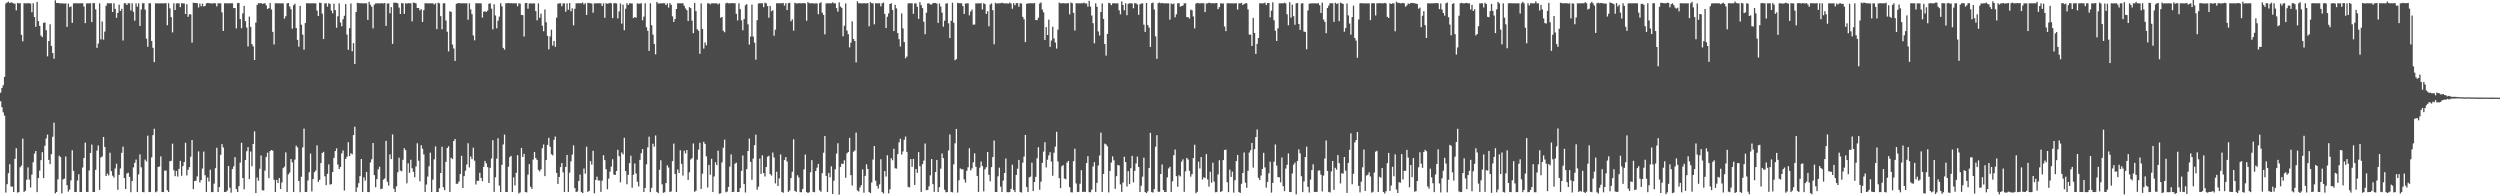 <?xml version="1.0" encoding="UTF-8"?>
<svg xmlns="http://www.w3.org/2000/svg" width="1920" height="150">
  <path d="M0 71.187h1v6.574H0zM1 67.515h1v14.813H1zM2 65.422h1v20.834H2zM3 59.023h1v29.808H3zM4 2.664h1v145.187H4zM5 1.879h1v139.590H5zM6 1.249h1v131.747H6zM7 2.359h1v123.746H7zM8 1.794h1v141.570H8zM9 2.042h1v141.235H9zM10 2.651h1v144.857H10zM11 2.808h1v119.185H11zM12 7.940h1v105.855H12zM13 2.234h1v145.671H13zM14 2.576h1v144.975H14zM15 2.465h1v126.000H15zM16 26.780h1v100.390H16zM17 31.744h1v74.773H17zM18 2.455h1v144.935H18zM19 2.559h1v143.937H19zM20 2.575h1v135.501H20zM21 2.467h1v126.111H21zM22 2.448h1v135.450H22zM23 2.746h1v141.229H23zM24 9.419h1v124.745H24zM25 2.447h1v122.182H25zM26 13.102h1v104.851H26zM27 20.562h1v95.422H27zM28 1.488h1v146.055H28zM29 16.177h1v120.541H29zM30 19.922h1v111.114H30zM31 27.331h1v95.639H31zM32 28.512h1v88.393H32zM33 17.556h1v119.261H33zM34 17.254h1v94.660H34zM35 23.218h1v83.127H35zM36 43.265h1v60.133H36zM37 31.500h1v91.309H37zM38 18.614h1v107.448H38zM39 35.297h1v83.131H39zM40 40.685h1v64.324H40zM41 45.083h1v49.165H41zM42 0.262h1v148.246H42zM43 2.293h1v145.147H43zM44 2.273h1v135.483H44zM45 2.445h1v117.137H45zM46 2.655h1v117.985H46zM47 2.486h1v146.047H47zM48 2.636h1v135.134H48zM49 2.783h1v134.440H49zM50 2.562h1v117.591H50zM51 20.657h1v121.635H51zM52 2.806h1v144.402H52zM53 5.502h1v140.088H53zM54 4.892h1v133.661H54zM55 17.582h1v97.800H55zM56 2.593h1v128.575H56zM57 2.518h1v144.961H57zM58 2.512h1v144.977H58zM59 2.525h1v136.114H59zM60 2.546h1v131.280H60zM61 2.545h1v144.912H61zM62 2.461h1v145.003H62zM63 2.511h1v126.147H63zM64 5.021h1v116.345H64zM65 17.764h1v91.769H65zM66 2.624h1v144.762H66zM67 2.563h1v144.833H67zM68 2.542h1v128.438H68zM69 2.499h1v114.947H69zM70 17.002h1v94.036H70zM71 2.301h1v145.130H71zM72 2.483h1v144.989H72zM73 7.217h1v123.252H73zM74 36.780h1v78.891H74zM75 33.423h1v78.314H75zM76 2.541h1v143.271H76zM77 30.237h1v90.701H77zM78 16.465h1v103.758H78zM79 30.435h1v74.734H79zM80 24.288h1v88.540H80zM81 4.528h1v130.676H81zM82 2.499h1v130.838H82zM83 2.522h1v132.238H83zM84 2.581h1v114.723H84zM85 2.559h1v128.870H85zM86 9.191h1v125.741H86zM87 2.516h1v133.817H87zM88 6.811h1v122.610H88zM89 13.689h1v112.040H89zM90 9.904h1v135.888H90zM91 3.585h1v130.726H91zM92 8.396h1v120.960H92zM93 6.778h1v110.553H93zM94 31.054h1v81.556H94zM95 2.526h1v134.211H95zM96 2.561h1v142.611H96zM97 3.824h1v129.464H97zM98 2.457h1v130.171H98zM99 2.551h1v133.304H99zM100 8.009h1v139.616H100zM101 2.483h1v136.573H101zM102 9.087h1v119.476H102zM103 15.863h1v109.156H103zM104 2.579h1v119.971H104zM105 5.122h1v142.316H105zM106 2.568h1v131.367H106zM107 19.903h1v98.700H107zM108 7.326h1v121.204H108zM109 2.556h1v144.892H109zM110 2.391h1v145.264H110zM111 7.364h1v115.229H111zM112 29.672h1v94.319H112zM113 35.912h1v68.275H113zM114 2.494h1v145.002H114zM115 2.503h1v144.918H115zM116 31.432h1v89.432H116zM117 36.688h1v67.117H117zM118 47.729h1v51.125H118zM119 2.518h1v145.136H119zM120 2.587h1v144.450H120zM121 2.541h1v125.670H121zM122 2.629h1v125.246H122zM123 2.547h1v117.574H123zM124 2.560h1v144.930H124zM125 2.597h1v144.889H125zM126 2.503h1v128.550H126zM127 2.453h1v128.532H127zM128 19.388h1v126.736H128zM129 2.510h1v144.961H129zM130 6.467h1v117.359H130zM131 13.150h1v110.369H131zM132 24.890h1v85.445H132zM133 2.530h1v128.228H133zM134 7.701h1v127.601H134zM135 2.605h1v128.663H135zM136 2.539h1v133.099H136zM137 2.558h1v127.147H137zM138 5.491h1v118.067H138zM139 2.426h1v132.594H139zM140 2.626h1v124.987H140zM141 2.671h1v121.811H141zM142 10.742h1v98.891H142zM143 3.162h1v131.618H143zM144 12.894h1v117.502H144zM145 10.903h1v117.440H145zM146 11.043h1v109.351H146zM147 32.729h1v74.833H147zM148 2.070h1v143.165H148zM149 2.256h1v136.814H149zM150 2.312h1v136.432H150zM151 2.454h1v133.044H151zM152 5.730h1v110.567H152zM153 2.724h1v137.386H153zM154 4.824h1v133.478H154zM155 2.823h1v126.635H155zM156 4.918h1v111.491H156zM157 4.540h1v130.066H157zM158 2.613h1v144.828H158zM159 2.274h1v134.049H159zM160 2.391h1v137.045H160zM161 2.563h1v127.791H161zM162 2.597h1v144.908H162zM163 2.653h1v144.892H163zM164 2.378h1v138.628H164zM165 2.623h1v126.553H165zM166 4.933h1v108.523H166zM167 2.483h1v145.027H167zM168 2.534h1v141.134H168zM169 2.563h1v116.361H169zM170 9.509h1v101.197H170zM171 23.776h1v89.458H171zM172 2.503h1v144.970H172zM173 2.500h1v144.926H173zM174 2.541h1v143.891H174zM175 2.556h1v124.910H175zM176 2.546h1v141.632H176zM177 2.446h1v145.546H177zM178 2.498h1v127.355H178zM179 6.192h1v121.599H179zM180 6.180h1v114.506H180zM181 21.825h1v123.398H181zM182 2.406h1v145.108H182zM183 2.262h1v140.763H183zM184 14.615h1v110.242H184zM185 21.659h1v87.994H185zM186 10.272h1v126.409H186zM187 4.461h1v141.018H187zM188 16.207h1v106.690H188zM189 21.141h1v95.054H189zM190 35.701h1v77.239H190zM191 12.726h1v124.868H191zM192 20.580h1v95.782H192zM193 33.876h1v93.801H193zM194 35.625h1v74.950H194zM195 46.064h1v54.860H195zM196 17.346h1v130.920H196zM197 3.754h1v132.607H197zM198 2.474h1v136.321H198zM199 2.569h1v127.030H199zM200 2.280h1v117.160H200zM201 2.982h1v143.209H201zM202 2.715h1v143.580H202zM203 2.456h1v128.589H203zM204 4.093h1v116.405H204zM205 6.937h1v110.328H205zM206 6.212h1v130.569H206zM207 2.366h1v113.653H207zM208 7.246h1v107.933H208zM209 24.480h1v91.278H209zM210 34.150h1v103.940H210zM211 2.511h1v144.938H211zM212 2.531h1v135.641H212zM213 2.523h1v138.006H213zM214 2.543h1v134.232H214zM215 2.539h1v142.609H215zM216 2.582h1v137.606H216zM217 2.564h1v126.574H217zM218 14.281h1v113.713H218zM219 12.426h1v104.640H219zM220 2.583h1v144.882H220zM221 2.356h1v131.571H221zM222 5.020h1v127.461H222zM223 7.108h1v115.069H223zM224 22.016h1v102.647H224zM225 4.037h1v143.449H225zM226 2.845h1v119.754H226zM227 21.551h1v90.296H227zM228 30.613h1v82.659H228zM229 35.829h1v103.170H229zM230 4.457h1v143.142H230zM231 19.000h1v116.740H231zM232 26.612h1v86.575H232zM233 38.157h1v60.598H233zM234 17.699h1v129.741H234zM235 2.506h1v144.922H235zM236 2.521h1v136.073H236zM237 2.545h1v129.733H237zM238 2.564h1v115.416H238zM239 2.549h1v144.475H239zM240 2.497h1v135.004H240zM241 2.558h1v129.685H241zM242 2.537h1v128.398H242zM243 8.069h1v103.592H243zM244 12.297h1v127.445H244zM245 2.027h1v136.077H245zM246 2.279h1v122.952H246zM247 10.504h1v106.977H247zM248 29.991h1v86.570H248zM249 2.605h1v132.759H249zM250 2.515h1v139.646H250zM251 5.110h1v128.365H251zM252 2.451h1v123.784H252zM253 3.077h1v138.684H253zM254 8.108h1v133.329H254zM255 10.261h1v121.896H255zM256 2.841h1v118.403H256zM257 7.799h1v108.218H257zM258 21.308h1v92.589H258zM259 12.499h1v113.940H259zM260 2.629h1v127.192H260zM261 17.251h1v110.991H261zM262 20.172h1v97.650H262zM263 14.782h1v100.765H263zM264 12.062h1v134.244H264zM265 3.113h1v118.964H265zM266 26.542h1v93.838H266zM267 38.265h1v70.953H267zM268 21.633h1v98.274H268zM269 2.678h1v115.040H269zM270 39.386h1v79.131H270zM271 33.147h1v70.587H271zM272 49.107h1v48.204H272zM273 9.183h1v138.288H273zM274 2.174h1v141.815H274zM275 2.381h1v138.332H275zM276 2.532h1v132.742H276zM277 2.449h1v119.673H277zM278 2.540h1v144.885H278zM279 2.542h1v133.635H279zM280 2.556h1v136.137H280zM281 2.556h1v129.475H281zM282 15.257h1v132.211H282zM283 1.359h1v146.187H283zM284 3.624h1v121.152H284zM285 5.158h1v117.139H285zM286 21.761h1v88.079H286zM287 3.579h1v130.940H287zM288 2.653h1v141.191H288zM289 2.534h1v135.027H289zM290 2.582h1v127.535H290zM291 2.586h1v125.485H291zM292 2.529h1v142.781H292zM293 2.446h1v142.390H293zM294 2.641h1v135.354H294zM295 2.237h1v134.827H295zM296 19.884h1v88.283H296zM297 2.717h1v136.930H297zM298 2.616h1v139.910H298zM299 10.196h1v108.384H299zM300 5.498h1v116.739H300zM301 33.703h1v69.566H301zM302 2.108h1v142.887H302zM303 2.016h1v145.442H303zM304 2.215h1v140.910H304zM305 2.567h1v129.710H305zM306 5.817h1v115.303H306zM307 10.773h1v120.253H307zM308 2.428h1v129.148H308zM309 2.559h1v120.182H309zM310 10.674h1v103.128H310zM311 2.500h1v112.819H311zM312 2.767h1v138.027H312zM313 2.393h1v123.063H313zM314 2.504h1v130.245H314zM315 2.504h1v120.161H315zM316 16.420h1v112.740H316zM317 2.015h1v129.974H317zM318 2.165h1v133.965H318zM319 2.623h1v125.206H319zM320 6.105h1v103.905H320zM321 6.146h1v117.300H321zM322 7.980h1v131.239H322zM323 7.038h1v104.461H323zM324 16.897h1v97.327H324zM325 7.840h1v110.779H325zM326 2.516h1v144.925H326zM327 2.490h1v139.244H327zM328 2.534h1v133.079H328zM329 2.568h1v125.173H329zM330 2.545h1v114.703H330zM331 2.568h1v144.962H331zM332 2.563h1v135.447H332zM333 3.437h1v118.943H333zM334 2.567h1v109.867H334zM335 22.352h1v125.125H335zM336 2.120h1v145.354H336zM337 2.580h1v141.947H337zM338 12.400h1v120.484H338zM339 22.479h1v90.190H339zM340 2.565h1v141.260H340zM341 2.472h1v143.556H341zM342 15.781h1v108.549H342zM343 24.357h1v89.322H343zM344 39.490h1v72.832H344zM345 8.656h1v138.761H345zM346 9.139h1v112.002H346zM347 34.200h1v88.027H347zM348 37.196h1v71.155H348zM349 46.796h1v59.973H349zM350 2.924h1v138.230H350zM351 2.466h1v138.654H351zM352 2.415h1v137.013H352zM353 2.526h1v131.161H353zM354 2.553h1v117.078H354zM355 2.544h1v141.860H355zM356 2.511h1v132.778H356zM357 2.596h1v128.536H357zM358 2.519h1v123.767H358zM359 15.147h1v94.906H359zM360 2.558h1v126.080H360zM361 7.230h1v112.963H361zM362 10.833h1v111.383H362zM363 27.250h1v86.177H363zM364 30.982h1v92.429H364zM365 2.528h1v139.118H365zM366 2.521h1v136.330H366zM367 2.520h1v136.314H367zM368 2.535h1v130.188H368zM369 2.565h1v134.102H369zM370 13.470h1v125.688H370zM371 9.036h1v119.041H371zM372 8.614h1v114.972H372zM373 9.224h1v116.242H373zM374 8.097h1v120.267H374zM375 2.879h1v137.685H375zM376 2.564h1v126.348H376zM377 6.660h1v115.081H377zM378 22.576h1v85.122H378zM379 3.258h1v144.097H379zM380 11.872h1v124.296H380zM381 21.737h1v100.128H381zM382 15.877h1v90.328H382zM383 12.773h1v129.784H383zM384 2.473h1v144.967H384zM385 4.853h1v121.751H385zM386 36.762h1v74.165H386zM387 38.162h1v65.229H387zM388 2.523h1v144.968H388zM389 2.529h1v144.943H389zM390 2.304h1v125.740H390zM391 2.507h1v118.192H391zM392 2.454h1v117.250H392zM393 2.569h1v144.863H393zM394 2.542h1v133.766H394zM395 2.528h1v139.906H395zM396 2.523h1v130.206H396zM397 4.832h1v114.299H397zM398 2.551h1v146.053H398zM399 2.838h1v144.903H399zM400 11.462h1v102.159H400zM401 11.602h1v108.988H401zM402 28.034h1v90.135H402zM403 2.380h1v145.092H403zM404 2.242h1v145.500H404zM405 6.659h1v127.462H405zM406 2.656h1v123.401H406zM407 2.542h1v140.879H407zM408 2.703h1v142.328H408zM409 2.550h1v120.014H409zM410 2.669h1v114.028H410zM411 8.565h1v112.807H411zM412 15.635h1v107.180H412zM413 2.545h1v127.907H413zM414 13.636h1v117.990H414zM415 10.469h1v119.558H415zM416 19.760h1v94.066H416zM417 24.037h1v86.959H417zM418 7.247h1v128.001H418zM419 17.124h1v105.786H419zM420 27.569h1v83.710H420zM421 37.913h1v67.957H421zM422 27.991h1v84.741H422zM423 22.799h1v95.664H423zM424 35.026h1v84.339H424zM425 31.448h1v75.926H425zM426 36.002h1v68.887H426zM427 13.558h1v119.194H427zM428 2.793h1v138.489H428zM429 2.560h1v133.370H429zM430 2.492h1v125.822H430zM431 4.824h1v120.406H431zM432 2.615h1v129.793H432zM433 2.595h1v144.888H433zM434 9.024h1v119.177H434zM435 2.556h1v116.470H435zM436 7.470h1v140.025H436zM437 2.378h1v130.301H437zM438 8.673h1v115.261H438zM439 6.438h1v112.308H439zM440 19.430h1v92.245H440zM441 6.701h1v137.804H441zM442 2.553h1v144.889H442zM443 2.548h1v144.499H443zM444 2.433h1v136.499H444zM445 2.536h1v131.501H445zM446 2.494h1v144.987H446zM447 1.894h1v146.377H447zM448 3.366h1v126.041H448zM449 2.447h1v130.893H449zM450 11.489h1v101.207H450zM451 2.126h1v145.281H451zM452 2.445h1v144.159H452zM453 2.403h1v121.306H453zM454 2.799h1v123.683H454zM455 9.756h1v106.053H455zM456 2.538h1v145.928H456zM457 2.545h1v135.684H457zM458 2.571h1v133.123H458zM459 2.469h1v136.104H459zM460 2.531h1v136.107H460zM461 2.566h1v144.808H461zM462 4.681h1v134.023H462zM463 2.538h1v116.658H463zM464 13.684h1v109.276H464zM465 2.504h1v127.418H465zM466 2.800h1v142.535H466zM467 2.634h1v134.594H467zM468 2.210h1v129.651H468zM469 2.551h1v125.424H469zM470 13.927h1v108.367H470zM471 2.493h1v131.585H471zM472 2.398h1v131.985H472zM473 2.668h1v128.625H473zM474 14.107h1v100.927H474zM475 8.760h1v111.224H475zM476 2.651h1v137.356H476zM477 18.144h1v98.957H477zM478 3.577h1v114.985H478zM479 23.214h1v82.594H479zM480 6.722h1v124.642H480zM481 2.512h1v139.003H481zM482 3.835h1v130.465H482zM483 2.582h1v122.686H483zM484 2.539h1v117.078H484zM485 2.715h1v141.467H485zM486 13.877h1v120.355H486zM487 13.051h1v112.558H487zM488 13.691h1v119.518H488zM489 2.552h1v137.030H489zM490 2.860h1v140.298H490zM491 2.790h1v119.973H491zM492 2.451h1v115.194H492zM493 15.571h1v98.899H493zM494 12.756h1v134.720H494zM495 2.521h1v141.819H495zM496 20.874h1v105.349H496zM497 23.633h1v89.582H497zM498 39.045h1v65.892H498zM499 2.533h1v145.020H499zM500 19.371h1v124.837H500zM501 26.585h1v83.807H501zM502 33.740h1v78.961H502zM503 41.727h1v62.298H503zM504 1.464h1v146.008H504zM505 2.674h1v145.666H505zM506 2.675h1v127.706H506zM507 2.572h1v120.529H507zM508 2.537h1v139.012H508zM509 2.475h1v145.589H509zM510 2.578h1v145.044H510zM511 3.939h1v136.644H511zM512 2.578h1v124.396H512zM513 5.789h1v122.866H513zM514 2.415h1v145.045H514zM515 3.677h1v143.325H515zM516 12.551h1v111.200H516zM517 16.829h1v93.464H517zM518 14.598h1v118.970H518zM519 6.892h1v140.565H519zM520 2.532h1v127.614H520zM521 2.554h1v130.276H521zM522 2.525h1v112.950H522zM523 2.550h1v123.306H523zM524 2.520h1v132.308H524zM525 4.470h1v111.269H525zM526 6.448h1v111.427H526zM527 7.850h1v107.329H527zM528 16.144h1v122.007H528zM529 5.524h1v126.765H529zM530 6.228h1v116.250H530zM531 15.886h1v105.559H531zM532 25.461h1v84.745H532zM533 2.220h1v145.093H533zM534 8.523h1v137.908H534zM535 22.492h1v100.060H535zM536 23.618h1v91.279H536zM537 41.310h1v68.287H537zM538 2.596h1v142.524H538zM539 22.219h1v111.215H539zM540 37.316h1v71.580H540zM541 32.596h1v77.953H541zM542 34.743h1v85.340H542zM543 2.538h1v141.460H543zM544 2.533h1v124.182H544zM545 3.386h1v130.862H545zM546 2.553h1v119.430H546zM547 2.547h1v144.840H547zM548 2.569h1v132.942H548zM549 2.541h1v122.056H549zM550 2.575h1v124.182H550zM551 3.317h1v112.381H551zM552 2.549h1v146.247H552zM553 13.621h1v134.792H553zM554 13.021h1v111.706H554zM555 23.611h1v89.864H555zM556 24.801h1v82.453H556zM557 2.578h1v145.062H557zM558 2.102h1v145.033H558zM559 2.554h1v141.026H559zM560 2.536h1v125.422H560zM561 2.464h1v116.111H561zM562 2.354h1v145.134H562zM563 2.533h1v144.840H563zM564 2.498h1v123.243H564zM565 10.581h1v114.399H565zM566 15.736h1v131.746H566zM567 2.536h1v144.866H567zM568 7.016h1v137.418H568zM569 15.633h1v115.606H569zM570 23.250h1v96.122H570zM571 14.633h1v126.748H571zM572 4.041h1v143.780H572zM573 3.226h1v126.666H573zM574 18.708h1v97.274H574zM575 34.222h1v72.147H575zM576 28.073h1v96.221H576zM577 3.553h1v134.553H577zM578 28.061h1v93.761H578zM579 32.782h1v78.755H579zM580 45.830h1v57.574H580zM581 15.515h1v130.205H581zM582 2.638h1v140.710H582zM583 2.523h1v119.300H583zM584 2.543h1v131.027H584zM585 2.514h1v116.768H585zM586 5.479h1v127.452H586zM587 2.043h1v133.505H587zM588 2.608h1v125.636H588zM589 4.669h1v115.688H589zM590 13.603h1v106.041H590zM591 4.511h1v129.152H591zM592 8.668h1v126.188H592zM593 7.811h1v109.315H593zM594 27.465h1v93.447H594zM595 22.770h1v118.094H595zM596 2.484h1v129.428H596zM597 2.483h1v140.348H597zM598 2.527h1v134.493H598zM599 2.505h1v116.109H599zM600 2.534h1v144.900H600zM601 2.243h1v145.767H601zM602 4.288h1v118.655H602zM603 2.470h1v118.159H603zM604 7.748h1v116.287H604zM605 2.443h1v144.975H605zM606 2.161h1v144.155H606zM607 16.326h1v120.487H607zM608 14.854h1v117.044H608zM609 23.527h1v83.450H609zM610 2.135h1v144.525H610zM611 2.644h1v144.743H611zM612 2.625h1v131.971H612zM613 2.381h1v133.922H613zM614 2.477h1v145.145H614zM615 2.594h1v145.034H615zM616 2.381h1v142.696H616zM617 2.413h1v127.615H617zM618 2.585h1v116.090H618zM619 15.932h1v131.542H619zM620 1.650h1v146.578H620zM621 2.529h1v145.067H621zM622 2.517h1v129.795H622zM623 2.522h1v120.481H623zM624 2.521h1v144.814H624zM625 2.733h1v144.859H625zM626 2.609h1v128.708H626zM627 2.550h1v126.198H627zM628 10.889h1v115.030H628zM629 2.503h1v143.728H629zM630 1.765h1v145.536H630zM631 9.729h1v123.271H631zM632 11.463h1v105.839H632zM633 26.365h1v78.116H633zM634 2.622h1v132.466H634zM635 2.525h1v144.951H635zM636 2.572h1v130.258H636zM637 2.529h1v133.660H637zM638 2.543h1v125.175H638zM639 1.771h1v147.224H639zM640 2.539h1v136.245H640zM641 2.582h1v127.398H641zM642 6.246h1v111.741H642zM643 8.951h1v101.066H643zM644 1.847h1v147.681H644zM645 4.999h1v123.214H645zM646 6.053h1v119.585H646zM647 27.870h1v98.081H647zM648 19.772h1v103.374H648zM649 2.588h1v133.978H649zM650 23.423h1v94.352H650zM651 26.252h1v90.441H651zM652 36.387h1v69.514H652zM653 32.761h1v101.728H653zM654 16.378h1v126.055H654zM655 29.969h1v86.547H655zM656 31.433h1v84.196H656zM657 47.930h1v53.932H657zM658 0.982h1v145.249H658zM659 2.488h1v144.601H659zM660 2.456h1v141.548H660zM661 2.568h1v139.590H661zM662 2.622h1v127.516H662zM663 2.431h1v145.551H663zM664 2.584h1v132.482H664zM665 2.558h1v123.653H665zM666 2.429h1v127.336H666zM667 20.170h1v127.314H667zM668 1.643h1v146.643H668zM669 2.464h1v137.731H669zM670 2.564h1v120.025H670zM671 18.712h1v93.479H671zM672 2.493h1v136.290H672zM673 2.569h1v140.197H673zM674 2.556h1v142.255H674zM675 2.465h1v139.156H675zM676 4.896h1v117.438H676zM677 2.539h1v144.983H677zM678 1.951h1v146.648H678zM679 10.674h1v120.713H679zM680 21.541h1v114.013H680zM681 12.866h1v106.353H681zM682 10.312h1v138.225H682zM683 3.057h1v142.301H683zM684 2.521h1v118.974H684zM685 7.629h1v115.455H685zM686 23.881h1v90.375H686zM687 3.695h1v125.528H687zM688 6.437h1v123.035H688zM689 25.386h1v92.931H689zM690 30.086h1v79.295H690zM691 35.718h1v70.824H691zM692 10.271h1v108.395H692zM693 21.825h1v94.435H693zM694 32.288h1v75.015H694zM695 44.726h1v60.106H695zM696 43.436h1v73.214H696zM697 2.571h1v140.920H697zM698 2.523h1v141.439H698zM699 2.513h1v119.638H699zM700 2.540h1v125.638H700zM701 10.579h1v111.491H701zM702 2.656h1v139.399H702zM703 2.537h1v127.243H703zM704 5.215h1v127.541H704zM705 14.501h1v102.322H705zM706 1.656h1v125.983H706zM707 3.926h1v143.490H707zM708 6.219h1v119.859H708zM709 16.692h1v106.630H709zM710 26.290h1v83.955H710zM711 9.793h1v136.320H711zM712 2.646h1v143.196H712zM713 2.494h1v140.561H713zM714 3.444h1v131.227H714zM715 3.424h1v118.749H715zM716 2.433h1v138.957H716zM717 2.222h1v145.124H717zM718 2.373h1v129.725H718zM719 2.741h1v120.069H719zM720 17.585h1v129.928H720zM721 2.662h1v141.082H721zM722 5.051h1v124.492H722zM723 9.689h1v108.174H723zM724 20.475h1v100.956H724zM725 15.850h1v129.888H725zM726 2.693h1v144.998H726zM727 2.499h1v144.951H727zM728 17.907h1v97.683H728zM729 29.244h1v74.017H729zM730 15.977h1v131.451H730zM731 2.116h1v145.654H731zM732 17.475h1v108.723H732zM733 46.280h1v63.815H733zM734 45.362h1v53.654H734zM735 2.219h1v145.668H735zM736 2.386h1v136.054H736zM737 2.531h1v126.792H737zM738 2.526h1v127.579H738zM739 4.682h1v125.245H739zM740 10.695h1v127.015H740zM741 2.643h1v137.575H741zM742 2.627h1v128.553H742zM743 2.545h1v125.941H743zM744 11.783h1v102.063H744zM745 8.839h1v122.052H745zM746 7.347h1v121.922H746zM747 18.921h1v105.814H747zM748 18.845h1v98.905H748zM749 2.566h1v125.520H749zM750 2.681h1v132.413H750zM751 2.535h1v144.852H751zM752 2.554h1v126.240H752zM753 2.531h1v121.552H753zM754 7.270h1v120.250H754zM755 2.484h1v144.511H755zM756 3.105h1v126.956H756zM757 10.723h1v117.707H757zM758 8.619h1v108.111H758zM759 20.183h1v114.120H759zM760 3.397h1v135.919H760zM761 2.608h1v125.736H761zM762 7.820h1v112.789H762zM763 33.979h1v73.954H763zM764 2.125h1v145.355H764zM765 2.832h1v144.643H765zM766 2.463h1v132.958H766zM767 2.547h1v126.239H767zM768 2.436h1v140.940H768zM769 2.095h1v145.384H769zM770 2.480h1v136.162H770zM771 2.585h1v130.297H771zM772 2.594h1v119.165H772zM773 2.542h1v144.996H773zM774 2.748h1v144.891H774zM775 1.960h1v145.472H775zM776 2.752h1v142.371H776zM777 6.686h1v119.840H777zM778 2.446h1v143.358H778zM779 4.057h1v143.465H779zM780 2.415h1v131.951H780zM781 2.431h1v127.167H781zM782 5.158h1v117.677H782zM783 2.495h1v145.037H783zM784 2.740h1v145.106H784zM785 12.925h1v111.997H785zM786 14.773h1v105.479H786zM787 32.301h1v71.351H787zM788 2.894h1v140.748H788zM789 2.581h1v144.937H789zM790 2.550h1v133.628H790zM791 2.523h1v133.097H791zM792 2.495h1v122.456H792zM793 2.616h1v144.141H793zM794 2.280h1v137.477H794zM795 15.431h1v120.417H795zM796 15.471h1v106.106H796zM797 13.556h1v99.481H797zM798 2.710h1v143.019H798zM799 1.820h1v137.721H799zM800 7.336h1v117.724H800zM801 9.458h1v106.950H801zM802 30.692h1v78.498H802zM803 20.801h1v107.774H803zM804 26.872h1v95.792H804zM805 15.079h1v104.292H805zM806 35.932h1v80.976H806zM807 31.140h1v92.928H807zM808 20.514h1v114.450H808zM809 29.479h1v87.831H809zM810 32.691h1v79.892H810zM811 37.339h1v63.907H811zM812 22.800h1v101.199H812zM813 2.008h1v134.778H813zM814 2.568h1v141.979H814zM815 2.552h1v125.202H815zM816 2.387h1v124.388H816zM817 2.539h1v134.564H817zM818 2.657h1v134.995H818zM819 2.425h1v122.465H819zM820 2.528h1v121.090H820zM821 11.008h1v132.714H821zM822 1.965h1v145.706H822zM823 2.517h1v145.235H823zM824 9.874h1v113.875H824zM825 23.435h1v90.801H825zM826 2.529h1v138.361H826zM827 2.529h1v145.002H827zM828 2.546h1v144.788H828zM829 2.496h1v138.611H829zM830 2.532h1v128.193H830zM831 2.552h1v144.908H831zM832 1.962h1v145.237H832zM833 2.704h1v144.773H833zM834 2.628h1v122.612H834zM835 5.071h1v114.905H835zM836 0.611h1v146.949H836zM837 5.091h1v142.567H837zM838 11.909h1v133.772H838zM839 17.793h1v110.098H839zM840 33.248h1v91.320H840zM841 2.534h1v144.883H841zM842 5.206h1v135.215H842zM843 24.160h1v102.956H843zM844 27.277h1v92.122H844zM845 9.179h1v92.668H845zM846 2.628h1v144.841H846zM847 14.556h1v119.029H847zM848 33.826h1v76.516H848zM849 42.699h1v68.270H849zM850 25.994h1v86.389H850zM851 2.169h1v145.588H851zM852 2.486h1v128.770H852zM853 3.984h1v120.857H853zM854 2.580h1v117.523H854zM855 2.508h1v120.626H855zM856 2.553h1v142.516H856zM857 2.585h1v132.735H857zM858 2.566h1v124.081H858zM859 7.933h1v119.157H859zM860 10.992h1v130.611H860zM861 1.055h1v146.439H861zM862 3.817h1v136.390H862zM863 7.870h1v112.529H863zM864 2.582h1v121.867H864zM865 11.650h1v131.629H865zM866 2.940h1v128.533H866zM867 2.522h1v138.903H867zM868 2.552h1v126.614H868zM869 2.656h1v117.055H869zM870 6.359h1v133.698H870zM871 2.383h1v128.858H871zM872 2.562h1v122.999H872zM873 3.383h1v116.900H873zM874 11.362h1v116.877H874zM875 3.319h1v144.132H875zM876 2.693h1v139.935H876zM877 2.534h1v133.137H877zM878 18.951h1v102.159H878zM879 24.529h1v122.946H879zM880 2.258h1v146.016H880zM881 19.248h1v127.689H881zM882 21.219h1v107.823H882zM883 36.025h1v66.007H883zM884 2.482h1v145.008H884zM885 2.018h1v145.839H885zM886 7.278h1v137.913H886zM887 27.938h1v84.778H887zM888 45.150h1v58.708H888zM889 2.452h1v144.762H889zM890 1.958h1v145.392H890zM891 2.579h1v131.032H891zM892 2.251h1v124.038H892zM893 2.570h1v143.419H893zM894 2.538h1v144.897H894zM895 2.559h1v144.853H895zM896 2.552h1v133.701H896zM897 2.577h1v126.789H897zM898 15.103h1v112.995H898zM899 2.639h1v144.807H899zM900 3.219h1v135.973H900zM901 2.738h1v116.464H901zM902 13.260h1v101.571H902zM903 10.977h1v124.271H903zM904 2.538h1v140.881H904zM905 2.460h1v132.144H905zM906 5.132h1v130.344H906zM907 4.629h1v119.551H907zM908 4.256h1v118.117H908zM909 2.555h1v144.820H909zM910 2.513h1v129.105H910zM911 13.091h1v108.201H911zM912 13.177h1v109.369H912zM913 14.246h1v116.987H913zM914 7.379h1v128.311H914zM915 7.916h1v125.824H915zM916 12.620h1v108.775H916zM917 21.811h1v89.352H917zM918 2.748h1v145.676H918zM919 2.199h1v145.113H919zM920 2.452h1v121.688H920zM921 2.682h1v126.680H921zM922 2.397h1v118.243H922zM923 2.504h1v135.429H923zM924 2.439h1v133.753H924zM925 9.340h1v127.424H925zM926 2.637h1v115.720H926zM927 2.580h1v135.274H927zM928 2.054h1v141.236H928zM929 2.386h1v129.503H929zM930 2.576h1v137.726H930zM931 2.376h1v122.589H931zM932 2.602h1v136.839H932zM933 2.431h1v145.234H933zM934 2.285h1v145.203H934zM935 7.015h1v126.974H935zM936 5.486h1v117.573H936zM937 2.499h1v144.943H937zM938 2.771h1v144.003H938zM939 2.599h1v120.323H939zM940 20.400h1v94.802H940zM941 23.915h1v90.977H941zM942 2.517h1v137.410H942zM943 2.523h1v145.034H943zM944 2.571h1v127.709H944zM945 2.549h1v133.311H945zM946 2.547h1v129.244H946zM947 2.616h1v145.318H947zM948 2.533h1v135.913H948zM949 2.521h1v121.177H949zM950 7.326h1v111.722H950zM951 2.537h1v144.952H951zM952 2.548h1v145.645H952zM953 2.178h1v138.997H953zM954 3.849h1v129.039H954zM955 2.970h1v114.128H955zM956 2.525h1v137.762H956zM957 2.576h1v141.651H957zM958 7.239h1v123.921H958zM959 26.589h1v90.550H959zM960 26.568h1v88.805H960zM961 35.302h1v74.467H961zM962 13.738h1v114.996H962zM963 25.299h1v89.294H963zM964 41.421h1v63.858H964zM965 33.713h1v65.696H965zM966 29.203h1v107.332H966zM967 2.527h1v135.707H967zM968 2.557h1v132.271H968zM969 2.585h1v127.212H969zM970 2.519h1v114.811H970zM971 2.037h1v126.531H971zM972 3.902h1v140.196H972zM973 2.426h1v137.223H973zM974 2.329h1v130.812H974zM975 13.336h1v110.842H975zM976 8.202h1v139.727H976zM977 1.768h1v138.672H977zM978 15.548h1v108.632H978zM979 23.606h1v87.363H979zM980 31.487h1v95.697H980zM981 21.743h1v114.279H981zM982 2.582h1v133.627H982zM983 2.540h1v137.466H983zM984 2.525h1v118.426H984zM985 2.538h1v140.472H985zM986 2.050h1v144.757H986zM987 2.639h1v126.824H987zM988 10.946h1v115.601H988zM989 19.428h1v98.436H989zM990 1.705h1v145.754H990zM991 13.581h1v133.917H991zM992 3.571h1v129.643H992zM993 12.427h1v114.094H993zM994 18.991h1v105.870H994zM995 2.571h1v146.671H995zM996 2.351h1v121.223H996zM997 18.359h1v96.371H997zM998 22.992h1v94.760H998zM999 2.707h1v132.616H999zM1000 2.458h1v145.065H1000zM1001 24.216h1v115.103H1001zM1002 24.592h1v95.964H1002zM1003 37.823h1v74.875H1003zM1004 8.031h1v135.454H1004zM1005 2.860h1v144.983H1005zM1006 2.558h1v135.377H1006zM1007 2.625h1v127.984H1007zM1008 2.584h1v123.589H1008zM1009 2.539h1v144.844H1009zM1010 2.552h1v144.952H1010zM1011 2.598h1v144.704H1011zM1012 2.500h1v128.544H1012zM1013 3.984h1v126.895H1013zM1014 9.915h1v124.209H1014zM1015 1.994h1v145.044H1015zM1016 14.924h1v119.934H1016zM1017 16.791h1v104.987H1017zM1018 25.489h1v82.410H1018zM1019 6.120h1v125.182H1019zM1020 4.317h1v143.083H1020zM1021 2.456h1v145.351H1021zM1022 2.501h1v129.169H1022zM1023 2.523h1v121.141H1023zM1024 16.808h1v128.949H1024zM1025 2.124h1v126.746H1025zM1026 3.021h1v127.293H1026zM1027 2.550h1v116.556H1027zM1028 16.245h1v109.031H1028zM1029 2.005h1v138.873H1029zM1030 2.544h1v130.567H1030zM1031 2.970h1v130.360H1031zM1032 24.317h1v96.273H1032zM1033 21.537h1v109.546H1033zM1034 2.727h1v145.451H1034zM1035 11.842h1v113.285H1035zM1036 18.089h1v96.967H1036zM1037 26.590h1v75.812H1037zM1038 13.125h1v128.456H1038zM1039 4.322h1v129.141H1039zM1040 29.216h1v80.160H1040zM1041 31.192h1v76.415H1041zM1042 44.369h1v57.065H1042zM1043 14.974h1v127.794H1043zM1044 2.552h1v145.193H1044zM1045 2.376h1v137.166H1045zM1046 2.554h1v125.935H1046zM1047 2.616h1v112.205H1047zM1048 2.528h1v144.145H1048zM1049 2.610h1v132.174H1049zM1050 2.596h1v131.658H1050zM1051 2.560h1v129.786H1051zM1052 15.465h1v120.063H1052zM1053 2.489h1v145.475H1053zM1054 2.422h1v144.808H1054zM1055 2.561h1v129.966H1055zM1056 11.895h1v104.585H1056zM1057 2.557h1v113.279H1057zM1058 2.486h1v144.989H1058zM1059 2.419h1v133.367H1059zM1060 2.535h1v133.985H1060zM1061 2.527h1v126.521H1061zM1062 2.550h1v144.947H1062zM1063 2.220h1v146.409H1063zM1064 2.607h1v144.287H1064zM1065 12.912h1v112.360H1065zM1066 13.828h1v103.640H1066zM1067 2.554h1v144.106H1067zM1068 3.056h1v139.416H1068zM1069 2.515h1v125.565H1069zM1070 2.588h1v132.792H1070zM1071 24.024h1v94.566H1071zM1072 1.216h1v144.281H1072zM1073 2.181h1v146.065H1073zM1074 2.218h1v137.757H1074zM1075 2.554h1v137.776H1075zM1076 2.519h1v115.800H1076zM1077 2.198h1v135.640H1077zM1078 2.613h1v128.603H1078zM1079 5.141h1v126.031H1079zM1080 4.158h1v110.950H1080zM1081 2.556h1v118.409H1081zM1082 3.127h1v140.752H1082zM1083 2.204h1v124.512H1083zM1084 2.323h1v133.698H1084zM1085 2.398h1v119.022H1085zM1086 2.507h1v144.762H1086zM1087 2.791h1v143.999H1087zM1088 3.056h1v136.014H1088zM1089 6.729h1v121.708H1089zM1090 5.849h1v111.095H1090zM1091 20.898h1v104.738H1091zM1092 12.079h1v116.829H1092zM1093 8.560h1v108.171H1093zM1094 19.280h1v95.803H1094zM1095 29.162h1v86.976H1095zM1096 2.497h1v140.693H1096zM1097 2.534h1v142.302H1097zM1098 2.607h1v126.907H1098zM1099 2.538h1v133.632H1099zM1100 2.566h1v138.160H1100zM1101 2.391h1v145.192H1101zM1102 2.441h1v131.621H1102zM1103 2.337h1v123.598H1103zM1104 2.536h1v112.157H1104zM1105 7.019h1v133.870H1105zM1106 2.637h1v145.159H1106zM1107 7.377h1v129.607H1107zM1108 10.001h1v121.107H1108zM1109 12.022h1v109.167H1109zM1110 2.487h1v123.099H1110zM1111 1.927h1v145.786H1111zM1112 13.208h1v124.831H1112zM1113 18.878h1v92.375H1113zM1114 27.076h1v84.895H1114zM1115 3.013h1v129.351H1115zM1116 2.444h1v136.274H1116zM1117 26.209h1v94.110H1117zM1118 41.880h1v67.123H1118zM1119 36.460h1v62.467H1119zM1120 12.078h1v134.990H1120zM1121 2.525h1v145.040H1121zM1122 2.223h1v145.177H1122zM1123 2.558h1v130.331H1123zM1124 2.561h1v119.013H1124zM1125 2.381h1v134.687H1125zM1126 2.220h1v143.084H1126zM1127 2.594h1v131.875H1127zM1128 2.551h1v128.605H1128zM1129 7.317h1v115.436H1129zM1130 3.735h1v143.133H1130zM1131 8.399h1v123.185H1131zM1132 7.109h1v118.675H1132zM1133 27.184h1v86.679H1133zM1134 26.170h1v90.942H1134zM1135 20.136h1v120.851H1135zM1136 2.622h1v144.897H1136zM1137 2.547h1v135.905H1137zM1138 2.533h1v127.743H1138zM1139 5.755h1v112.876H1139zM1140 2.075h1v145.265H1140zM1141 3.016h1v127.653H1141zM1142 12.913h1v118.094H1142zM1143 13.190h1v102.737H1143zM1144 8.564h1v125.045H1144zM1145 2.948h1v145.135H1145zM1146 8.363h1v117.214H1146zM1147 11.945h1v108.595H1147zM1148 25.406h1v88.386H1148zM1149 7.240h1v140.403H1149zM1150 1.501h1v144.045H1150zM1151 2.611h1v115.982H1151zM1152 22.709h1v110.918H1152zM1153 34.070h1v82.998H1153zM1154 2.564h1v144.862H1154zM1155 13.544h1v134.314H1155zM1156 18.701h1v114.451H1156zM1157 37.044h1v78.427H1157zM1158 2.564h1v137.963H1158zM1159 2.405h1v145.093H1159zM1160 2.520h1v145.032H1160zM1161 2.556h1v135.882H1161zM1162 2.517h1v121.277H1162zM1163 2.553h1v138.314H1163zM1164 2.543h1v144.995H1164zM1165 2.545h1v144.947H1165zM1166 2.501h1v123.255H1166zM1167 10.390h1v111.988H1167zM1168 2.500h1v135.245H1168zM1169 1.441h1v146.110H1169zM1170 2.577h1v143.266H1170zM1171 21.298h1v111.995H1171zM1172 33.249h1v72.773H1172zM1173 2.463h1v145.193H1173zM1174 4.216h1v143.210H1174zM1175 2.515h1v143.306H1175zM1176 2.488h1v141.147H1176zM1177 2.569h1v123.523H1177zM1178 2.569h1v145.064H1178zM1179 1.096h1v146.553H1179zM1180 2.546h1v129.899H1180zM1181 2.534h1v123.685H1181zM1182 8.073h1v107.335H1182zM1183 3.805h1v130.785H1183zM1184 7.239h1v117.151H1184zM1185 14.146h1v105.232H1185zM1186 17.712h1v104.829H1186zM1187 18.076h1v107.629H1187zM1188 8.366h1v138.409H1188zM1189 2.222h1v123.661H1189zM1190 17.121h1v109.866H1190zM1191 39.047h1v70.392H1191zM1192 26.750h1v95.573H1192zM1193 12.243h1v131.135H1193zM1194 24.989h1v96.701H1194zM1195 33.857h1v78.504H1195zM1196 35.985h1v62.686H1196zM1197 22.058h1v114.617H1197zM1198 2.084h1v145.410H1198zM1199 2.448h1v136.493H1199zM1200 2.537h1v124.743H1200zM1201 2.528h1v111.747H1201zM1202 2.453h1v128.173H1202zM1203 2.516h1v137.346H1203zM1204 2.786h1v140.823H1204zM1205 2.493h1v128.100H1205zM1206 14.111h1v124.359H1206zM1207 2.586h1v145.238H1207zM1208 2.759h1v136.401H1208zM1209 18.640h1v113.999H1209zM1210 13.410h1v97.361H1210zM1211 2.542h1v126.800H1211zM1212 2.547h1v144.896H1212zM1213 2.549h1v144.103H1213zM1214 2.500h1v144.665H1214zM1215 2.520h1v128.668H1215zM1216 2.504h1v144.983H1216zM1217 1.706h1v146.464H1217zM1218 2.540h1v144.680H1218zM1219 7.341h1v118.387H1219zM1220 6.642h1v105.020H1220zM1221 2.543h1v144.747H1221zM1222 1.459h1v146.142H1222zM1223 2.605h1v134.550H1223zM1224 4.261h1v127.516H1224zM1225 25.269h1v95.763H1225zM1226 2.511h1v145.149H1226zM1227 2.060h1v146.591H1227zM1228 2.564h1v141.616H1228zM1229 2.266h1v139.594H1229zM1230 2.457h1v127.491H1230zM1231 2.599h1v145.132H1231zM1232 2.767h1v140.872H1232zM1233 2.732h1v130.422H1233zM1234 12.694h1v110.573H1234zM1235 10.506h1v109.575H1235zM1236 1.841h1v145.064H1236zM1237 2.322h1v140.367H1237zM1238 2.668h1v134.168H1238zM1239 3.213h1v126.766H1239zM1240 10.558h1v136.564H1240zM1241 2.370h1v145.030H1241zM1242 4.973h1v142.346H1242zM1243 3.627h1v130.123H1243zM1244 9.697h1v109.919H1244zM1245 14.236h1v113.607H1245zM1246 2.511h1v138.700H1246zM1247 4.544h1v124.393H1247zM1248 20.556h1v104.073H1248zM1249 23.690h1v80.294H1249zM1250 2.597h1v142.260H1250zM1251 2.531h1v144.145H1251zM1252 2.547h1v136.871H1252zM1253 2.520h1v137.217H1253zM1254 2.546h1v120.944H1254zM1255 2.528h1v143.418H1255zM1256 2.440h1v143.114H1256zM1257 2.614h1v126.537H1257zM1258 9.680h1v117.949H1258zM1259 13.587h1v123.611H1259zM1260 3.012h1v140.573H1260zM1261 2.889h1v134.576H1261zM1262 3.704h1v125.113H1262zM1263 20.146h1v102.508H1263zM1264 24.550h1v112.729H1264zM1265 2.503h1v145.113H1265zM1266 15.721h1v126.553H1266zM1267 21.847h1v104.433H1267zM1268 26.150h1v87.170H1268zM1269 2.515h1v123.794H1269zM1270 2.481h1v142.826H1270zM1271 23.841h1v101.745H1271zM1272 36.091h1v75.680H1272zM1273 50.895h1v55.264H1273zM1274 5.218h1v132.717H1274zM1275 2.199h1v146.017H1275zM1276 2.202h1v138.102H1276zM1277 2.464h1v126.303H1277zM1278 2.490h1v121.367H1278zM1279 2.504h1v146.653H1279zM1280 2.107h1v145.617H1280zM1281 2.252h1v138.887H1281zM1282 5.628h1v120.588H1282zM1283 3.230h1v126.718H1283zM1284 2.537h1v145.820H1284zM1285 3.906h1v143.886H1285zM1286 5.848h1v121.980H1286zM1287 6.593h1v115.052H1287zM1288 5.888h1v120.733H1288zM1289 8.712h1v134.635H1289zM1290 2.461h1v138.025H1290zM1291 2.531h1v145.180H1291zM1292 2.541h1v125.377H1292zM1293 2.617h1v123.161H1293zM1294 2.484h1v144.116H1294zM1295 2.585h1v131.973H1295zM1296 2.490h1v117.508H1296zM1297 13.939h1v110.044H1297zM1298 2.495h1v124.427H1298zM1299 1.419h1v145.799H1299zM1300 5.705h1v128.653H1300zM1301 13.110h1v116.712H1301zM1302 30.136h1v80.070H1302zM1303 2.669h1v116.073H1303zM1304 15.203h1v125.961H1304zM1305 10.727h1v108.516H1305zM1306 11.021h1v103.453H1306zM1307 36.431h1v86.857H1307zM1308 31.662h1v112.458H1308zM1309 6.840h1v128.955H1309zM1310 32.475h1v81.493H1310zM1311 35.351h1v81.071H1311zM1312 47.460h1v77.745H1312zM1313 4.802h1v138.448H1313zM1314 2.734h1v143.307H1314zM1315 2.547h1v121.771H1315zM1316 2.489h1v120.642H1316zM1317 2.523h1v141.776H1317zM1318 2.527h1v138.541H1318zM1319 2.553h1v133.278H1319zM1320 2.567h1v133.757H1320zM1321 3.244h1v126.337H1321zM1322 2.570h1v138.335H1322zM1323 2.123h1v145.713H1323zM1324 3.000h1v130.778H1324zM1325 4.964h1v120.588H1325zM1326 22.541h1v92.521H1326zM1327 2.432h1v144.753H1327zM1328 2.446h1v145.184H1328zM1329 2.609h1v141.431H1329zM1330 2.455h1v125.806H1330zM1331 2.542h1v121.682H1331zM1332 1.188h1v147.047H1332zM1333 2.332h1v145.193H1333zM1334 2.512h1v122.784H1334zM1335 2.546h1v122.755H1335zM1336 16.522h1v131.007H1336zM1337 2.348h1v145.754H1337zM1338 2.545h1v133.991H1338zM1339 10.076h1v115.990H1339zM1340 9.455h1v108.567H1340zM1341 2.451h1v133.094H1341zM1342 2.856h1v144.341H1342zM1343 12.327h1v136.857H1343zM1344 11.774h1v104.623H1344zM1345 20.112h1v90.134H1345zM1346 20.406h1v94.445H1346zM1347 6.164h1v132.275H1347zM1348 10.308h1v118.015H1348zM1349 29.648h1v87.648H1349zM1350 44.187h1v67.409H1350zM1351 19.344h1v91.884H1351zM1352 2.437h1v140.837H1352zM1353 2.290h1v126.698H1353zM1354 2.519h1v127.695H1354zM1355 2.563h1v127.736H1355zM1356 14.238h1v110.549H1356zM1357 2.503h1v126.389H1357zM1358 2.543h1v144.788H1358zM1359 2.558h1v125.723H1359zM1360 7.652h1v114.748H1360zM1361 2.332h1v144.709H1361zM1362 3.577h1v134.479H1362zM1363 10.624h1v113.926H1363zM1364 9.528h1v107.935H1364zM1365 26.774h1v95.989H1365zM1366 2.559h1v134.696H1366zM1367 2.490h1v135.393H1367zM1368 2.700h1v130.944H1368zM1369 2.774h1v127.169H1369zM1370 2.549h1v126.125H1370zM1371 1.990h1v145.997H1371zM1372 2.510h1v144.503H1372zM1373 2.765h1v124.893H1373zM1374 16.059h1v115.200H1374zM1375 2.482h1v145.040H1375zM1376 2.602h1v143.772H1376zM1377 2.604h1v141.148H1377zM1378 8.159h1v116.971H1378zM1379 19.522h1v84.982H1379zM1380 2.510h1v144.094H1380zM1381 2.360h1v145.161H1381zM1382 2.433h1v134.879H1382zM1383 2.671h1v123.199H1383zM1384 2.364h1v123.191H1384zM1385 2.551h1v145.013H1385zM1386 2.663h1v137.947H1386zM1387 2.413h1v137.013H1387zM1388 3.499h1v129.276H1388zM1389 5.180h1v135.065H1389zM1390 2.439h1v145.851H1390zM1391 2.500h1v146.621H1391zM1392 2.501h1v136.178H1392zM1393 2.586h1v123.871H1393zM1394 2.550h1v140.544H1394zM1395 2.394h1v144.382H1395zM1396 7.502h1v129.802H1396zM1397 2.533h1v125.008H1397zM1398 14.735h1v114.357H1398zM1399 2.558h1v127.373H1399zM1400 11.702h1v127.753H1400zM1401 8.618h1v113.530H1401zM1402 10.891h1v101.311H1402zM1403 18.249h1v85.062H1403zM1404 2.559h1v128.967H1404zM1405 2.560h1v129.190H1405zM1406 2.585h1v129.427H1406zM1407 2.535h1v131.889H1407zM1408 2.540h1v124.110H1408zM1409 4.963h1v131.862H1409zM1410 2.689h1v137.900H1410zM1411 3.409h1v138.721H1411zM1412 2.589h1v114.664H1412zM1413 2.537h1v117.588H1413zM1414 2.955h1v135.093H1414zM1415 2.904h1v128.859H1415zM1416 5.079h1v123.644H1416zM1417 20.575h1v98.766H1417zM1418 17.926h1v104.935H1418zM1419 25.548h1v108.259H1419zM1420 2.975h1v112.086H1420zM1421 24.039h1v91.065H1421zM1422 27.935h1v76.866H1422zM1423 20.920h1v93.459H1423zM1424 2.573h1v136.286H1424zM1425 27.069h1v97.920H1425zM1426 29.883h1v80.285H1426zM1427 50.879h1v53.618H1427zM1428 15.761h1v126.277H1428zM1429 2.061h1v146.185H1429zM1430 2.503h1v140.225H1430zM1431 1.877h1v133.697H1431zM1432 2.271h1v130.969H1432zM1433 2.491h1v145.016H1433zM1434 2.511h1v144.675H1434zM1435 2.593h1v143.202H1435zM1436 2.609h1v135.051H1436zM1437 14.172h1v133.051H1437zM1438 2.558h1v144.881H1438zM1439 2.623h1v144.881H1439zM1440 5.312h1v119.926H1440zM1441 14.196h1v99.118H1441zM1442 2.662h1v138.911H1442zM1443 2.540h1v145.008H1443zM1444 2.460h1v145.059H1444zM1445 2.555h1v137.723H1445zM1446 2.508h1v127.326H1446zM1447 2.623h1v144.760H1447zM1448 2.108h1v145.717H1448zM1449 12.671h1v123.823H1449zM1450 4.048h1v115.869H1450zM1451 12.914h1v109.062H1451zM1452 13.706h1v118.293H1452zM1453 3.751h1v142.419H1453zM1454 2.573h1v133.792H1454zM1455 13.916h1v108.884H1455zM1456 24.572h1v88.399H1456zM1457 7.579h1v110.328H1457zM1458 3.451h1v142.350H1458zM1459 6.380h1v141.322H1459zM1460 17.013h1v107.791H1460zM1461 31.677h1v80.094H1461zM1462 27.111h1v115.718H1462zM1463 23.931h1v122.025H1463zM1464 11.801h1v110.926H1464zM1465 35.700h1v77.264H1465zM1466 47.464h1v76.318H1466zM1467 2.499h1v137.519H1467zM1468 2.499h1v138.421H1468zM1469 2.529h1v138.497H1469zM1470 2.539h1v122.529H1470zM1471 7.285h1v130.473H1471zM1472 2.545h1v133.146H1472zM1473 2.580h1v136.273H1473zM1474 2.655h1v135.322H1474zM1475 7.357h1v108.908H1475zM1476 14.867h1v117.171H1476zM1477 2.907h1v145.503H1477zM1478 10.328h1v138.295H1478zM1479 5.579h1v126.675H1479zM1480 17.865h1v96.808H1480zM1481 2.592h1v133.205H1481zM1482 2.425h1v144.281H1482zM1483 2.546h1v145.153H1483zM1484 2.545h1v144.579H1484zM1485 2.523h1v120.335H1485zM1486 2.006h1v146.939H1486zM1487 1.974h1v145.723H1487zM1488 5.112h1v132.661H1488zM1489 6.282h1v133.376H1489zM1490 12.975h1v133.640H1490zM1491 2.476h1v146.306H1491zM1492 2.459h1v145.190H1492zM1493 2.503h1v132.960H1493zM1494 19.589h1v105.281H1494zM1495 2.526h1v134.124H1495zM1496 2.274h1v145.584H1496zM1497 2.808h1v145.323H1497zM1498 2.690h1v130.790H1498zM1499 20.930h1v93.916H1499zM1500 5.855h1v137.422H1500zM1501 2.513h1v144.724H1501zM1502 2.513h1v135.609H1502zM1503 30.340h1v83.500H1503zM1504 46.692h1v70.376H1504zM1505 3.574h1v128.671H1505zM1506 2.543h1v144.833H1506zM1507 2.402h1v139.887H1507zM1508 2.579h1v128.178H1508zM1509 5.052h1v126.244H1509zM1510 4.101h1v134.782H1510zM1511 2.449h1v141.349H1511zM1512 2.533h1v126.933H1512zM1513 7.142h1v113.756H1513zM1514 14.804h1v105.966H1514zM1515 3.908h1v131.330H1515zM1516 13.952h1v134.745H1516zM1517 17.399h1v107.489H1517zM1518 10.957h1v117.304H1518zM1519 22.109h1v101.064H1519zM1520 4.376h1v139.783H1520zM1521 2.646h1v141.344H1521zM1522 2.643h1v133.457H1522zM1523 2.560h1v139.153H1523zM1524 2.504h1v124.442H1524zM1525 2.023h1v145.682H1525zM1526 2.970h1v142.189H1526zM1527 3.413h1v121.806H1527zM1528 5.524h1v127.946H1528zM1529 6.953h1v121.311H1529zM1530 1.018h1v136.971H1530zM1531 2.266h1v130.743H1531zM1532 7.072h1v120.917H1532zM1533 15.704h1v106.011H1533zM1534 2.528h1v144.786H1534zM1535 3.471h1v145.820H1535zM1536 2.707h1v144.742H1536zM1537 2.564h1v144.348H1537zM1538 2.297h1v127.160H1538zM1539 2.836h1v144.817H1539zM1540 2.507h1v145.528H1540zM1541 2.543h1v145.207H1541zM1542 2.378h1v144.797H1542zM1543 8.172h1v139.197H1543zM1544 2.525h1v145.342H1544zM1545 2.017h1v145.724H1545zM1546 2.485h1v145.445H1546zM1547 2.510h1v144.915H1547zM1548 2.489h1v116.802H1548zM1549 2.324h1v145.270H1549zM1550 2.553h1v144.911H1550zM1551 2.314h1v144.962H1551zM1552 8.499h1v120.042H1552zM1553 4.273h1v142.973H1553zM1554 2.535h1v144.851H1554zM1555 2.589h1v144.857H1555zM1556 2.570h1v143.955H1556zM1557 23.843h1v101.214H1557zM1558 2.528h1v144.931H1558zM1559 2.514h1v145.171H1559zM1560 2.543h1v144.918H1560zM1561 2.543h1v132.639H1561zM1562 2.522h1v137.384H1562zM1563 2.519h1v134.781H1563zM1564 1.391h1v144.985H1564zM1565 9.139h1v130.220H1565zM1566 4.668h1v123.893H1566zM1567 2.543h1v112.360H1567zM1568 6.823h1v127.178H1568zM1569 2.812h1v122.766H1569zM1570 9.889h1v113.408H1570zM1571 21.112h1v103.514H1571zM1572 24.527h1v91.424H1572zM1573 17.284h1v126.948H1573zM1574 4.459h1v134.188H1574zM1575 17.038h1v110.608H1575zM1576 21.619h1v92.601H1576zM1577 39.569h1v68.741H1577zM1578 25.625h1v108.174H1578zM1579 24.610h1v98.411H1579zM1580 36.067h1v78.623H1580zM1581 42.060h1v65.767H1581zM1582 45.492h1v64.768H1582zM1583 2.462h1v131.048H1583zM1584 2.385h1v134.814H1584zM1585 3.272h1v142.154H1585zM1586 2.712h1v133.020H1586zM1587 8.760h1v138.758H1587zM1588 3.933h1v135.832H1588zM1589 2.341h1v140.508H1589zM1590 2.566h1v127.497H1590zM1591 6.901h1v121.323H1591zM1592 2.580h1v136.972H1592zM1593 2.546h1v144.897H1593zM1594 2.437h1v145.018H1594zM1595 7.925h1v110.332H1595zM1596 2.546h1v131.018H1596zM1597 2.517h1v144.962H1597zM1598 2.499h1v144.978H1598zM1599 2.490h1v144.953H1599zM1600 2.568h1v135.732H1600zM1601 4.748h1v142.743H1601zM1602 2.497h1v145.142H1602zM1603 2.543h1v144.923H1603zM1604 9.742h1v136.155H1604zM1605 7.288h1v112.568H1605zM1606 2.541h1v143.283H1606zM1607 2.683h1v144.831H1607zM1608 2.489h1v145.021H1608zM1609 2.331h1v145.015H1609zM1610 28.725h1v107.543H1610zM1611 8.683h1v119.399H1611zM1612 2.008h1v145.029H1612zM1613 2.699h1v137.265H1613zM1614 18.465h1v102.801H1614zM1615 31.457h1v68.109H1615zM1616 2.666h1v144.729H1616zM1617 8.338h1v139.074H1617zM1618 2.883h1v142.715H1618zM1619 30.458h1v85.873H1619zM1620 48.438h1v70.458H1620zM1621 2.486h1v140.130H1621zM1622 2.600h1v126.771H1622zM1623 2.552h1v124.291H1623zM1624 2.600h1v129.334H1624zM1625 2.464h1v129.165H1625zM1626 3.608h1v132.429H1626zM1627 5.737h1v120.818H1627zM1628 2.506h1v127.291H1628zM1629 2.580h1v125.185H1629zM1630 14.689h1v114.779H1630zM1631 1.700h1v147.604H1631zM1632 11.373h1v119.893H1632zM1633 11.594h1v112.061H1633zM1634 17.669h1v100.703H1634zM1635 2.483h1v131.475H1635zM1636 3.802h1v133.626H1636zM1637 5.718h1v132.753H1637zM1638 2.514h1v130.702H1638zM1639 2.617h1v122.447H1639zM1640 1.436h1v132.850H1640zM1641 2.533h1v144.812H1641zM1642 2.561h1v135.807H1642zM1643 2.606h1v118.313H1643zM1644 7.927h1v117.669H1644zM1645 2.450h1v145.658H1645zM1646 7.198h1v136.571H1646zM1647 16.759h1v118.709H1647zM1648 23.819h1v118.822H1648zM1649 32.564h1v110.840H1649zM1650 2.105h1v145.463H1650zM1651 2.344h1v145.098H1651zM1652 18.235h1v114.359H1652zM1653 35.105h1v76.975H1653zM1654 7.963h1v129.215H1654zM1655 3.357h1v143.870H1655zM1656 2.535h1v144.766H1656zM1657 2.343h1v124.339H1657zM1658 45.503h1v63.950H1658zM1659 7.003h1v132.820H1659zM1660 1.941h1v146.358H1660zM1661 2.740h1v145.038H1661zM1662 2.492h1v136.496H1662zM1663 2.585h1v119.323H1663zM1664 2.558h1v144.988H1664zM1665 2.491h1v145.110H1665zM1666 2.542h1v144.994H1666zM1667 2.635h1v141.130H1667zM1668 7.846h1v139.637H1668zM1669 1.829h1v145.755H1669zM1670 2.872h1v146.112H1670zM1671 2.448h1v145.814H1671zM1672 2.498h1v114.036H1672zM1673 10.923h1v132.937H1673zM1674 2.546h1v144.756H1674zM1675 2.559h1v133.077H1675zM1676 2.532h1v144.864H1676zM1677 2.614h1v144.926H1677zM1678 2.527h1v140.515H1678zM1679 2.246h1v146.711H1679zM1680 3.500h1v128.410H1680zM1681 2.995h1v121.787H1681zM1682 2.547h1v115.276H1682zM1683 5.408h1v115.240H1683zM1684 -0.794h1v143.908H1684zM1685 4.131h1v123.936H1685zM1686 10.248h1v122.870H1686zM1687 26.248h1v90.749H1687zM1688 8.626h1v113.765H1688zM1689 2.482h1v145.023H1689zM1690 2.424h1v145.044H1690zM1691 2.569h1v144.216H1691zM1692 2.647h1v116.718H1692zM1693 2.687h1v141.845H1693zM1694 2.630h1v144.968H1694zM1695 2.630h1v145.364H1695zM1696 9.218h1v138.204H1696zM1697 2.483h1v144.901H1697zM1698 2.495h1v144.748H1698zM1699 2.930h1v143.866H1699zM1700 2.412h1v145.403H1700zM1701 2.482h1v134.014H1701zM1702 4.313h1v129.942H1702zM1703 2.520h1v141.419H1703zM1704 2.391h1v144.351H1704zM1705 2.783h1v128.447H1705zM1706 2.518h1v114.659H1706zM1707 2.501h1v131.566H1707zM1708 2.129h1v144.685H1708zM1709 2.439h1v137.280H1709zM1710 17.561h1v105.200H1710zM1711 21.176h1v88.080H1711zM1712 2.529h1v144.702H1712zM1713 2.568h1v144.898H1713zM1714 2.549h1v144.924H1714zM1715 2.554h1v128.021H1715zM1716 2.542h1v136.509H1716zM1717 2.555h1v144.958H1717zM1718 2.415h1v145.874H1718zM1719 2.316h1v143.944H1719zM1720 2.743h1v121.733H1720zM1721 13.955h1v109.794H1721zM1722 1.332h1v146.164H1722zM1723 2.760h1v145.207H1723zM1724 2.440h1v138.360H1724zM1725 2.604h1v121.960H1725zM1726 2.537h1v125.594H1726zM1727 2.562h1v144.303H1727zM1728 2.483h1v145.051H1728zM1729 30.522h1v86.801H1729zM1730 28.454h1v80.288H1730zM1731 25.215h1v106.692H1731zM1732 14.065h1v113.124H1732zM1733 17.855h1v110.198H1733zM1734 37.992h1v73.613H1734zM1735 35.996h1v67.432H1735zM1736 36.048h1v78.143H1736zM1737 1.840h1v145.350H1737zM1738 3.790h1v126.725H1738zM1739 5.252h1v130.900H1739zM1740 2.498h1v121.453H1740zM1741 2.487h1v126.545H1741zM1742 6.493h1v140.322H1742zM1743 2.919h1v144.301H1743zM1744 2.064h1v145.421H1744zM1745 11.267h1v132.101H1745zM1746 2.550h1v144.624H1746zM1747 6.593h1v137.691H1747zM1748 12.615h1v116.504H1748zM1749 20.096h1v102.677H1749zM1750 19.398h1v106.164H1750zM1751 2.743h1v140.372H1751zM1752 4.289h1v131.685H1752zM1753 2.671h1v136.100H1753zM1754 2.519h1v130.586H1754zM1755 16.939h1v115.317H1755zM1756 6.311h1v127.894H1756zM1757 4.276h1v128.843H1757zM1758 4.313h1v125.109H1758zM1759 6.854h1v108.159H1759zM1760 2.530h1v144.371H1760zM1761 2.387h1v145.317H1761zM1762 3.281h1v141.000H1762zM1763 7.393h1v119.476H1763zM1764 19.496h1v96.182H1764zM1765 2.542h1v144.808H1765zM1766 1.743h1v146.458H1766zM1767 7.167h1v139.877H1767zM1768 31.430h1v88.237H1768zM1769 36.524h1v67.758H1769zM1770 2.509h1v140.229H1770zM1771 6.088h1v141.703H1771zM1772 27.338h1v97.963H1772zM1773 26.349h1v89.699H1773zM1774 15.060h1v114.694H1774zM1775 2.557h1v144.909H1775zM1776 2.351h1v144.888H1776zM1777 2.628h1v139.006H1777zM1778 2.522h1v124.150H1778zM1779 2.511h1v125.002H1779zM1780 2.586h1v144.827H1780zM1781 2.439h1v145.013H1781zM1782 6.812h1v132.986H1782zM1783 10.377h1v119.165H1783zM1784 2.556h1v138.681H1784zM1785 2.368h1v145.533H1785zM1786 2.732h1v139.922H1786zM1787 10.038h1v117.077H1787zM1788 19.039h1v90.953H1788zM1789 20.880h1v99.529H1789zM1790 2.607h1v140.383H1790zM1791 2.473h1v140.490H1791zM1792 2.447h1v141.609H1792zM1793 2.769h1v130.009H1793zM1794 5.497h1v127.891H1794zM1795 2.406h1v137.984H1795zM1796 2.689h1v124.260H1796zM1797 2.459h1v112.791H1797zM1798 5.198h1v110.276H1798zM1799 2.425h1v139.984H1799zM1800 2.440h1v121.574H1800zM1801 12.106h1v114.447H1801zM1802 2.555h1v119.602H1802zM1803 11.470h1v114.302H1803zM1804 2.250h1v143.864H1804zM1805 2.938h1v144.987H1805zM1806 18.675h1v110.129H1806zM1807 30.193h1v81.495H1807zM1808 17.483h1v107.777H1808zM1809 7.583h1v138.073H1809zM1810 10.222h1v126.871H1810zM1811 22.809h1v99.833H1811zM1812 41.985h1v68.589H1812zM1813 21.295h1v102.211H1813zM1814 2.307h1v145.727H1814zM1815 2.632h1v144.887H1815zM1816 2.585h1v141.651H1816zM1817 2.520h1v130.638H1817zM1818 2.525h1v145.009H1818zM1819 2.502h1v145.006H1819zM1820 2.583h1v144.867H1820zM1821 2.487h1v144.061H1821zM1822 3.642h1v136.369H1822zM1823 2.622h1v144.942H1823zM1824 2.486h1v145.385H1824zM1825 2.307h1v136.277H1825zM1826 14.999h1v113.187H1826zM1827 2.556h1v115.783H1827zM1828 2.457h1v144.859H1828zM1829 2.570h1v145.047H1829zM1830 2.482h1v137.551H1830zM1831 2.555h1v129.689H1831zM1832 2.500h1v144.988H1832zM1833 1.221h1v146.998H1833zM1834 2.358h1v145.335H1834zM1835 2.522h1v144.619H1835zM1836 2.496h1v139.315H1836zM1837 2.603h1v139.994H1837zM1838 2.334h1v145.435H1838zM1839 2.528h1v145.050H1839zM1840 4.396h1v129.352H1840zM1841 4.226h1v132.521H1841zM1842 17.744h1v115.948H1842zM1843 2.569h1v146.057H1843zM1844 2.521h1v144.995H1844zM1845 2.153h1v141.279H1845zM1846 2.412h1v130.897H1846zM1847 2.454h1v140.103H1847zM1848 2.402h1v141.644H1848zM1849 2.264h1v138.025H1849zM1850 6.592h1v134.640H1850zM1851 34.092h1v88.291H1851zM1852 11.904h1v102.760H1852zM1853 51.008h1v59.133H1853zM1854 55.789h1v35.453H1854zM1855 59.413h1v31.471H1855zM1856 60.538h1v30.183H1856zM1857 59.860h1v32.548H1857zM1858 57.308h1v32.061H1858zM1859 62.958h1v21.409H1859zM1860 68.922h1v13.918H1860zM1861 62.900h1v23.261H1861zM1862 64.867h1v18.082H1862zM1863 69.498h1v11.275H1863zM1864 70.455h1v9.314H1864zM1865 71.341h1v7.144H1865zM1866 71.157h1v7.601H1866zM1867 71.624h1v7.919H1867zM1868 71.561h1v6.589H1868zM1869 71.638h1v6.853H1869zM1870 73.233h1v3.659H1870zM1871 71.052h1v7.541H1871zM1872 71.491h1v7.121H1872zM1873 71.734h1v6.868H1873zM1874 72.486h1v5.791H1874zM1875 72.507h1v4.565H1875zM1876 72.184h1v4.565H1876zM1877 72.991h1v3.448H1877zM1878 73.176h1v3.473H1878zM1879 74.018h1v1.894H1879zM1880 73.606h1v2.675H1880zM1881 73.882h1v2.413H1881zM1882 74.227h1v1.498H1882zM1883 74.370h1v1.401H1883zM1884 74.348h1v1.248H1884zM1885 74.325h1v1.326H1885zM1886 74.463h1v1.142H1886zM1887 74.531h1v1.000H1887zM1888 74.548h1v1.000H1888zM1889 74.685h1v1.000H1889zM1890 74.689h1v1.000H1890zM1891 74.658h1v1.000H1891zM1892 74.807h1v1.000H1892zM1893 74.849h1v1.000H1893zM1894 74.755h1v1.000H1894zM1895 74.727h1v1.000H1895zM1896 74.752h1v1.000H1896zM1897 74.825h1v1.000H1897zM1898 74.876h1v1.000H1898zM1899 74.832h1v1.000H1899zM1900 74.843h1v1.000H1900zM1901 74.875h1v1.000H1901zM1902 74.917h1v1.000H1902zM1903 74.922h1v1.000H1903zM1904 74.929h1v1.000H1904zM1905 74.916h1v1.000H1905zM1906 74.923h1v1.000H1906zM1907 74.938h1v1.000H1907zM1908 74.941h1v1.000H1908zM1909 74.945h1v1.000H1909zM1910 74.946h1v1.000H1910zM1911 74.953h1v1.000H1911zM1912 74.972h1v1.000H1912zM1913 74.968h1v1.000H1913zM1914 74.971h1v1.000H1914zM1915 74.982h1v1.000H1915zM1916 74.987h1v1.000H1916zM1917 74.996h1v1.000H1917zM1918 75.000h1v1.000H1918zM1919 75.000h1v1.000H1919z" fill="#4a4a4a"></path>
</svg>
